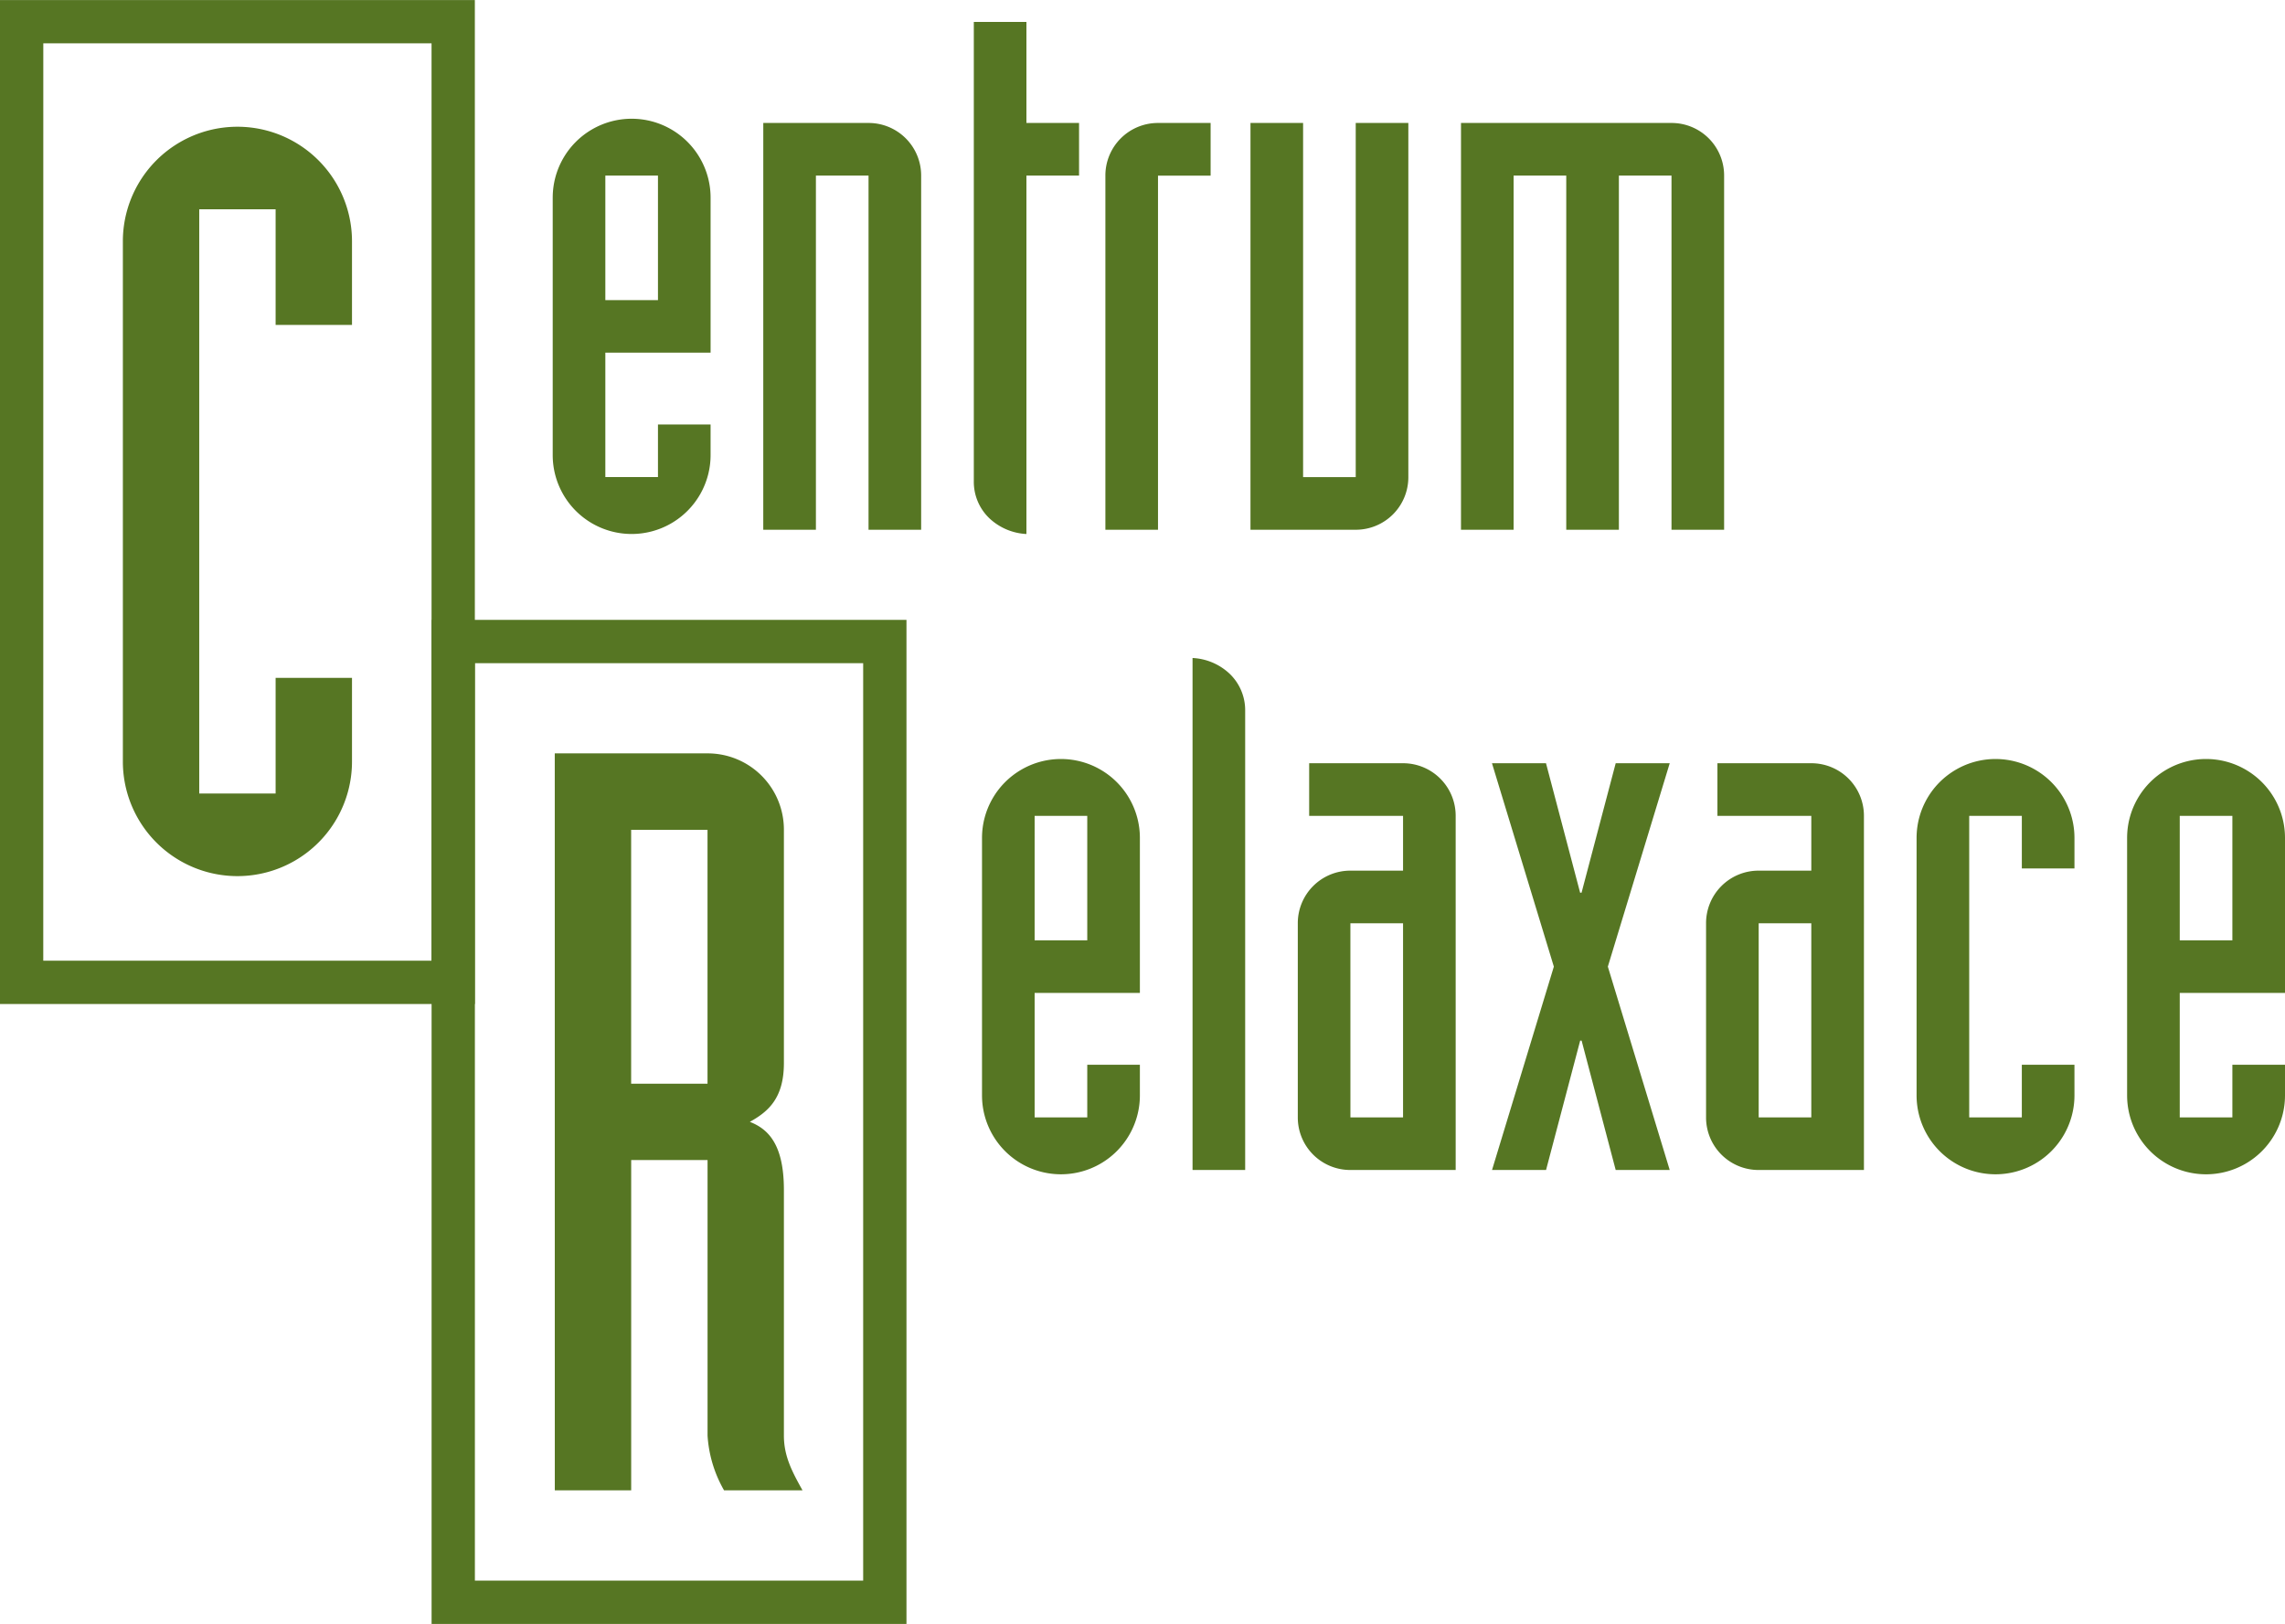 <svg xmlns="http://www.w3.org/2000/svg" width="245.323" height="174.366" viewBox="0 0 245.323 174.366">
  <g id="Group_6" data-name="Group 6" transform="translate(-859 -468)">
    <g id="Group_5" data-name="Group 5" transform="translate(859 468)">
      <g id="Group_1" data-name="Group 1" transform="translate(13.191 13.606)">
        <path id="Path_1" data-name="Path 1" d="M142.252,241.437a12.3,12.3,0,1,1,24.6,0v8.976h-8.2V238h-8.2v62.729h8.2V288.317h8.2V297.3a12.3,12.3,0,0,1-24.6,0Z" transform="translate(-142.252 -229.134)" fill="#567623"/>
      </g>
      <path id="Path_2" data-name="Path 2" d="M182.3,325.661H131.319v-107.8H182.3Zm-46.336-4.65h41.687V222.506H135.968Z" transform="translate(-131.319 -217.857)" fill="#567623"/>
      <path id="Path_3" data-name="Path 3" d="M220.707,380.828H169.722V273.022h50.985Zm-46.336-4.648h41.687V277.672H174.371Z" transform="translate(-123.386 -206.462)" fill="#567623"/>
      <g id="Group_2" data-name="Group 2" transform="translate(59.561 80.897)">
        <path id="Path_4" data-name="Path 4" d="M180.683,284.9h16.4a8.184,8.184,0,0,1,8.2,8.2v25.046c0,3.769-1.663,5.214-3.657,6.319,1.994.775,3.657,2.438,3.657,7.314v26.378c0,2.219.888,3.88,2,5.875h-8.424a13.483,13.483,0,0,1-1.772-5.875v-29.59h-8.2v35.465h-8.2Zm8.2,35.466h8.2V293.106h-8.2Z" transform="translate(-180.683 -284.904)" fill="#567623"/>
      </g>
      <g id="Group_3" data-name="Group 3" transform="translate(105.431 70.652)">
        <path id="Path_5" data-name="Path 5" d="M218.7,293.878a8.475,8.475,0,1,1,16.95,0v16.643h-11.3v13.362H230v-5.65h5.65v3.285a8.475,8.475,0,0,1-16.95,0Zm5.649,10.993H230V291.509h-5.65Z" transform="translate(-218.7 -274.557)" fill="#567623"/>
        <path id="Path_6" data-name="Path 6" d="M237.433,276.413a6.232,6.232,0,0,1,3.97,1.68,5.419,5.419,0,0,1,1.681,3.974v49.321h-5.65Z" transform="translate(-214.83 -276.413)" fill="#567623"/>
        <path id="Path_7" data-name="Path 7" d="M263.75,329.453h-11.3A5.633,5.633,0,0,1,246.8,323.8V302.961a5.636,5.636,0,0,1,5.649-5.65H258.1v-5.88H248.02v-5.653H258.1a5.64,5.64,0,0,1,5.649,5.653Zm-11.3-5.649H258.1V302.961h-5.653Z" transform="translate(-212.896 -274.478)" fill="#567623"/>
        <path id="Path_8" data-name="Path 8" d="M270.72,307.617l-6.643-21.839h5.8l3.664,13.9h.153l3.666-13.9h5.8l-6.643,21.839,6.643,21.837h-5.8L273.7,315.561h-.153l-3.664,13.892h-5.8Z" transform="translate(-209.326 -274.478)" fill="#567623"/>
        <path id="Path_9" data-name="Path 9" d="M300.077,329.453h-11.3a5.634,5.634,0,0,1-5.65-5.649V302.961a5.636,5.636,0,0,1,5.65-5.65h5.649v-5.88H284.348v-5.653h10.078a5.641,5.641,0,0,1,5.65,5.653Zm-11.3-5.649h5.649V302.961h-5.649Z" transform="translate(-205.391 -274.478)" fill="#567623"/>
        <path id="Path_10" data-name="Path 10" d="M318.81,321.518a8.475,8.475,0,0,1-16.95,0v-27.64a8.475,8.475,0,1,1,16.95,0v3.279h-5.65v-5.648H307.51v32.373h5.649v-5.65h5.65Z" transform="translate(-201.522 -274.557)" fill="#567623"/>
        <path id="Path_11" data-name="Path 11" d="M320.592,293.878a8.476,8.476,0,1,1,16.952,0v16.643h-11.3v13.362h5.65v-5.65h5.65v3.285a8.476,8.476,0,0,1-16.952,0Zm5.652,10.993h5.65V291.509h-5.65Z" transform="translate(-197.652 -274.557)" fill="#567623"/>
      </g>
      <g id="Group_4" data-name="Group 4" transform="translate(59.345 2.358)">
        <path id="Path_12" data-name="Path 12" d="M180.5,236.9a8.475,8.475,0,1,1,16.95,0v16.643h-11.3V266.9h5.65v-5.649h5.649v3.285a8.475,8.475,0,1,1-16.95,0Zm5.65,11h5.65V234.531h-5.65Z" transform="translate(-180.504 -218.033)" fill="#567623"/>
        <path id="Path_13" data-name="Path 13" d="M199.237,228.8h11.3a5.64,5.64,0,0,1,5.649,5.653v38.024h-5.649V234.453h-5.65v38.024h-5.652Z" transform="translate(-176.634 -217.954)" fill="#567623"/>
        <path id="Path_14" data-name="Path 14" d="M229.27,236.31h-5.65v38.482a6.262,6.262,0,0,1-3.971-1.682,5.415,5.415,0,0,1-1.678-3.968V219.811h5.649v10.846h5.65Z" transform="translate(-172.765 -219.811)" fill="#567623"/>
        <path id="Path_15" data-name="Path 15" d="M229.678,234.453a5.64,5.64,0,0,1,5.649-5.653h5.649v5.653h-5.649v38.024h-5.649Z" transform="translate(-170.346 -217.954)" fill="#567623"/>
        <path id="Path_16" data-name="Path 16" d="M242.589,228.8h5.649v38.024h5.65V228.8h5.649v38.024a5.637,5.637,0,0,1-5.649,5.653h-11.3Z" transform="translate(-167.679 -217.954)" fill="#567623"/>
        <path id="Path_17" data-name="Path 17" d="M261.321,228.8h22.6a5.637,5.637,0,0,1,5.649,5.653v38.024h-5.649V234.453h-5.649v38.024h-5.65V234.453h-5.652v38.024h-5.65Z" transform="translate(-163.81 -217.954)" fill="#567623"/>
      </g>
    </g>
  </g>
</svg>
